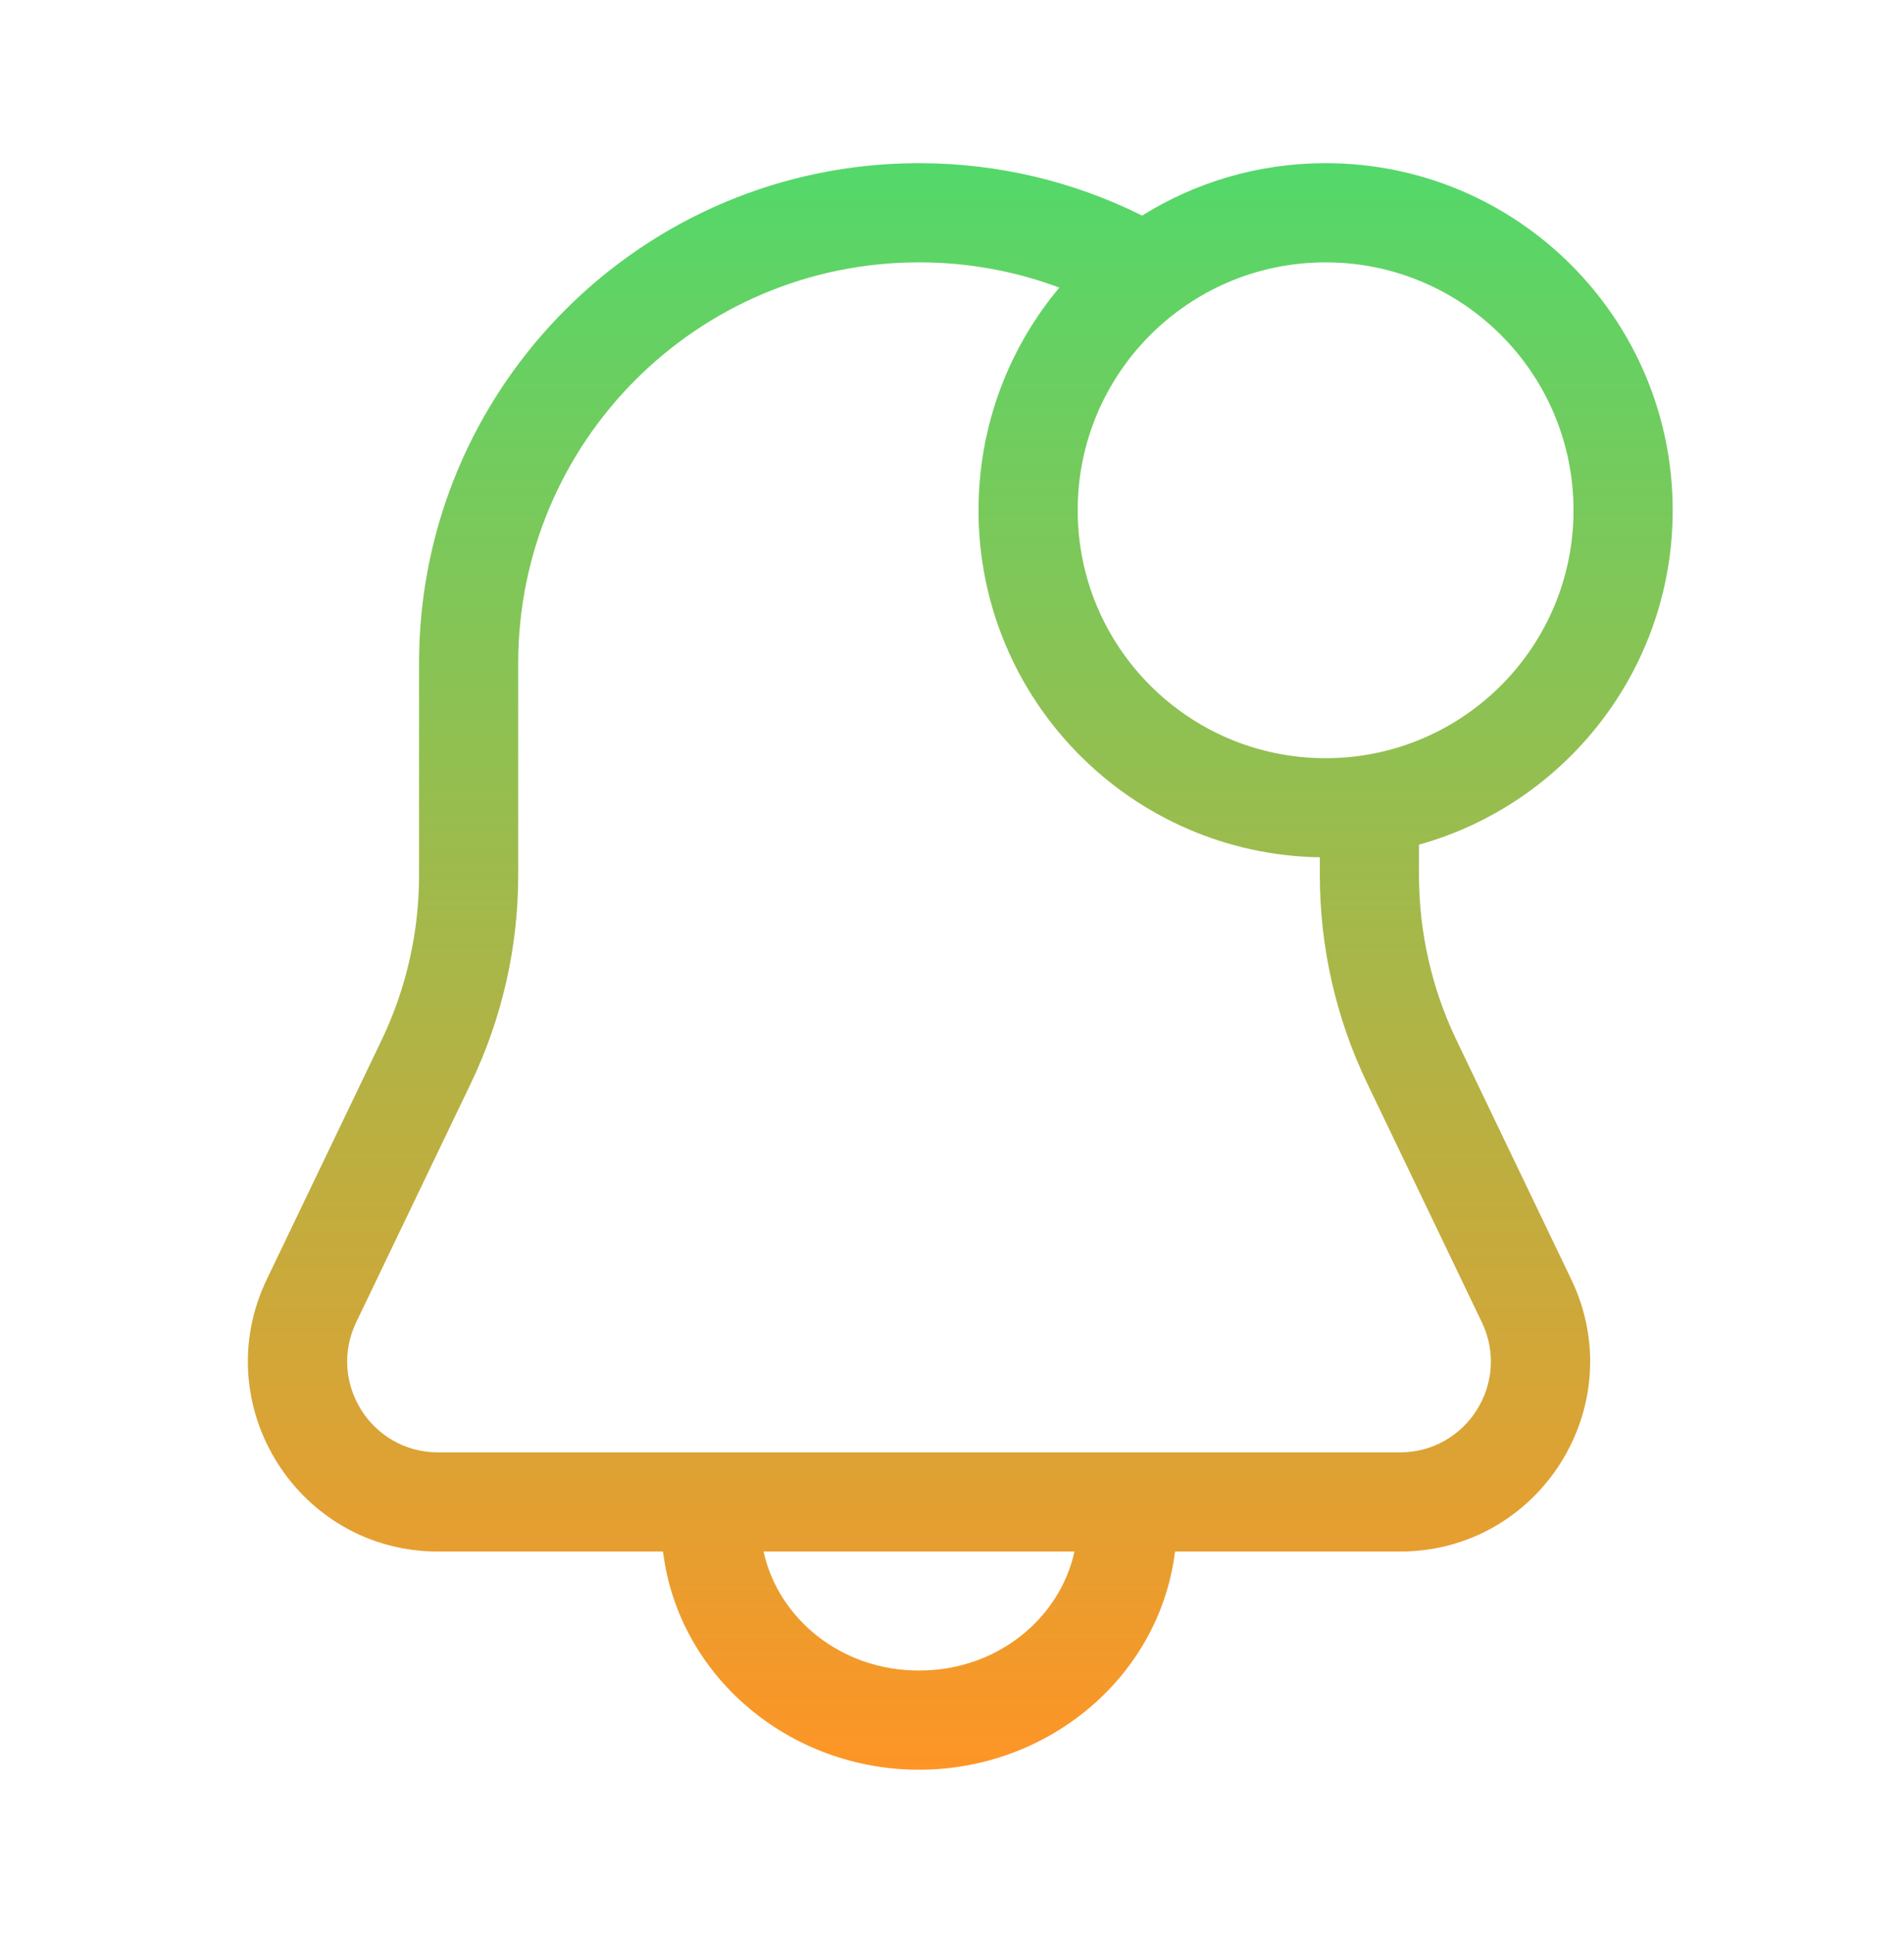 <svg width="66" height="67" viewBox="0 0 66 67" fill="none" xmlns="http://www.w3.org/2000/svg">
<path fill-rule="evenodd" clip-rule="evenodd" d="M31.857 5.656C22.285 5.656 14.526 13.416 14.526 22.987V30.338C14.526 32.32 14.081 34.277 13.223 36.063L9.248 44.345C7.15 48.717 10.337 53.781 15.187 53.781H22.982C23.515 58.101 27.353 61.344 31.857 61.344C36.361 61.344 40.199 58.101 40.731 53.781H48.527C53.377 53.781 56.564 48.717 54.465 44.345L50.491 36.063C49.633 34.277 49.188 32.32 49.188 30.338V29.278C54.26 27.864 57.982 23.21 57.982 17.688C57.982 11.043 52.595 5.656 45.951 5.656C43.615 5.656 41.435 6.322 39.59 7.473C37.261 6.31 34.633 5.656 31.857 5.656ZM37.372 17.164C37.362 17.337 37.357 17.512 37.357 17.688C37.357 22.434 41.204 26.281 45.951 26.281C46.003 26.281 46.055 26.281 46.107 26.28C50.781 26.196 54.544 22.381 54.544 17.688C54.544 12.941 50.697 9.094 45.951 9.094C41.38 9.094 37.643 12.662 37.372 17.164ZM36.721 9.969C35.209 9.403 33.57 9.094 31.857 9.094C24.184 9.094 17.963 15.314 17.963 22.987V30.338C17.963 32.835 17.402 35.3 16.322 37.551L12.348 45.832C11.344 47.922 12.868 50.344 15.187 50.344H48.527C50.846 50.344 52.37 47.922 51.366 45.832L47.392 37.551C46.311 35.3 45.751 32.835 45.751 30.338V29.717C39.198 29.61 33.919 24.265 33.919 17.688C33.919 17.504 33.923 17.321 33.932 17.14C34.054 14.415 35.082 11.927 36.721 9.969ZM37.245 53.781H26.468C26.973 56.087 29.135 57.906 31.857 57.906C34.579 57.906 36.741 56.087 37.245 53.781Z" fill="url(#paint0_linear_8985_5420)"/>
<defs>
<linearGradient id="paint0_linear_8985_5420" x1="33.287" y1="5.656" x2="33.287" y2="61.344" gradientUnits="userSpaceOnUse">
<stop stop-color="#53D86A"/>
<stop offset="1" stop-color="#FE9526"/>
</linearGradient>
</defs>
</svg>
